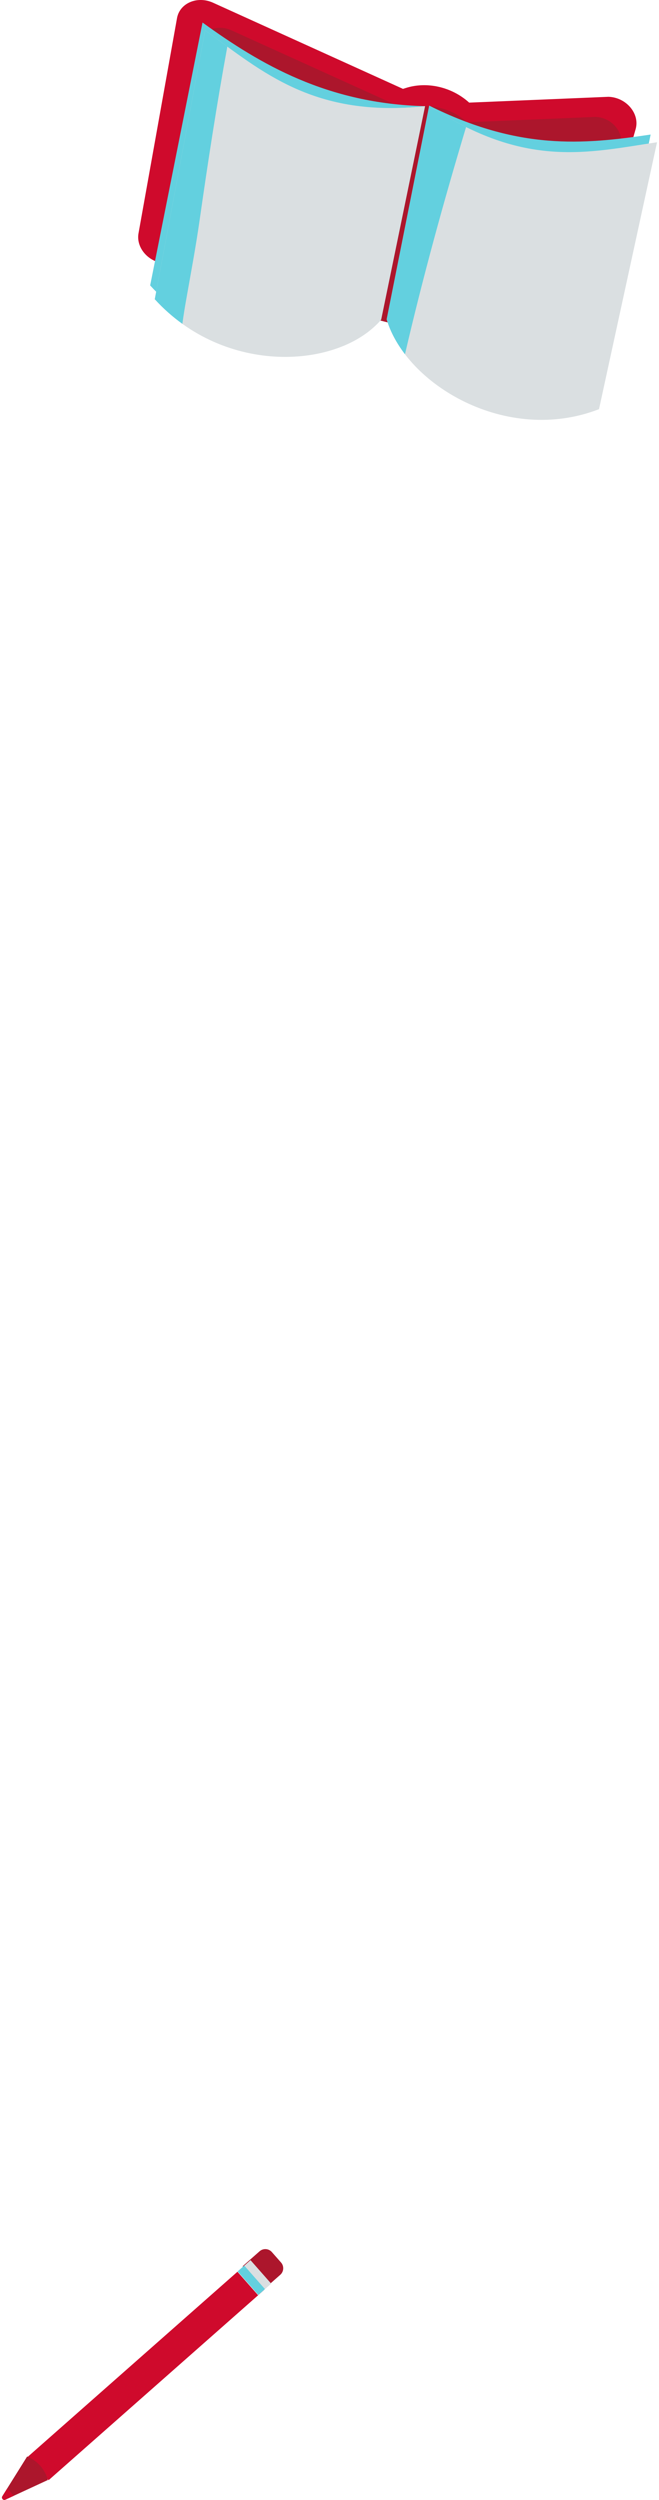 <?xml version="1.0" encoding="utf-8"?>
<!-- Generator: Adobe Illustrator 16.0.0, SVG Export Plug-In . SVG Version: 6.00 Build 0)  -->
<!DOCTYPE svg PUBLIC "-//W3C//DTD SVG 1.1//EN" "http://www.w3.org/Graphics/SVG/1.1/DTD/svg11.dtd">
<svg version="1.1" id="Layer_1" xmlns="http://www.w3.org/2000/svg" xmlns:xlink="http://www.w3.org/1999/xlink" x="0px" y="0px"
	 width="132px" height="500px" viewBox="0 0 132 500" enable-background="new 0 0 132 500" xml:space="preserve">
<g>
	<g>
		<path fill="#CF0A2C" d="M27.743,46.667l7.712-43.037c0.54-3.01,4.062-4.516,7.219-3.086L80.72,17.778l0.539-0.172
			c4.233-1.358,9.183-0.24,12.65,2.859l0.067,0.06l27.906-1.166c3.575,0.123,6.32,3.386,5.439,6.467l-12.106,42.336
			c-0.674,2.357-3.261,3.685-5.967,3.063l-28.263-6.109l-48.988-12.58C29.175,51.811,27.287,49.208,27.743,46.667z"/>
		<path fill="#AC162C" d="M32.604,48.523l7.1-39.62c0.497-2.771,3.739-4.157,6.646-2.841l35.026,15.865l0.495-0.159
			c3.897-1.251,8.454-0.221,11.646,2.632l0.063,0.055l25.689-1.073c3.293,0.113,5.818,3.117,5.008,5.953l-11.145,38.975
			c-0.621,2.17-3.002,3.392-5.493,2.819l-26.019-5.624L36.523,53.925C33.923,53.258,32.186,50.862,32.604,48.523z"/>
		<path fill="#63D0DF" d="M30.077,57.088L40.567,4.503C52.17,12.9,65.562,20.731,85.134,21.238l-8.791,42.686
			C67.883,73.819,44.074,72.451,30.077,57.088z"/>
		<path fill="#DADFE1" d="M31.001,59.847L41.096,6.08c11.603,8.396,21.828,17.487,44.038,15.158l-8.791,42.686
			C67.883,73.819,44.999,75.209,31.001,59.847z"/>
		<path fill="#63D0DF" d="M39.98,44.064c-0.771,5.401-1.781,10.723-2.723,16.086c-0.268,1.527-0.52,3.069-0.725,4.622
			c-1.949-1.399-3.808-3.034-5.531-4.925L41.096,6.08c1.493,1.08,2.962,2.171,4.438,3.249C43.421,20.849,41.64,32.444,39.98,44.064z
			"/>
		<path fill="#DADFE1" d="M79.232,21.887c0.027-0.098,0.044-0.192,0.066-0.288c1.851-0.03,3.791-0.146,5.835-0.361l-8.791,42.686
			c-1.894,2.215-4.516,4-7.594,5.271C71.69,53.28,74.754,37.386,79.232,21.887z"/>
		<path fill="#63D0DF" d="M119.518,79.416l10.806-52.506c-13.72,2.048-26.468,3.101-44.344-5.781l-8.522,42.753
			C81.282,76.858,100.948,86.614,119.518,79.416z"/>
		<path fill="#DADFE1" d="M119.986,81.835l11.62-53.385c-13.72,2.048-26.462,5.381-45.627-7.321l-8.522,42.753
			C81.282,76.858,101.417,89.033,119.986,81.835z"/>
		<path fill="#63D0DF" d="M81.118,70.851c-1.698-2.219-2.957-4.58-3.661-6.968l8.522-42.753c2.569,1.703,5.022,3.115,7.379,4.283
			C88.831,40.421,84.679,55.55,81.118,70.851z"/>
	</g>
	<g>
		
			<rect x="0.323" y="471.507" transform="matrix(-0.75 0.661 -0.661 -0.75 364.8 811.437)" fill="#CF0A2C" width="57.537" height="6.27"/>
		<path fill="#AC162C" d="M51.994,450.271l-3.396,2.994l4.146,4.703l3.397-2.994c0.721-0.637,0.791-1.737,0.154-2.459l-1.843-2.09
			C53.816,449.704,52.715,449.635,51.994,450.271z"/>
		
			<rect x="49.036" y="452.377" transform="matrix(-0.75 0.661 -0.661 -0.75 390.119 763.615)" fill="#DADFE1" width="3.507" height="6.27"/>
		
			<rect x="49.255" y="452.957" transform="matrix(-0.75 0.661 -0.661 -0.75 389.415 764.993)" fill="#63D0DF" width="1.754" height="6.27"/>
		<path fill="#AC162C" d="M5.438,491.315L5.438,491.315c2.042,0.832,3.577,2.573,4.146,4.703l0,0l-8.509,3.935
			c-0.432,0.2-0.859-0.284-0.607-0.688L5.438,491.315z"/>
		<path fill="#CF0A2C" d="M1.076,499.953l1.681-0.777l-1.306-1.481l-0.982,1.57C0.216,499.669,0.644,500.153,1.076,499.953z"/>
	</g>
</g>
</svg>
